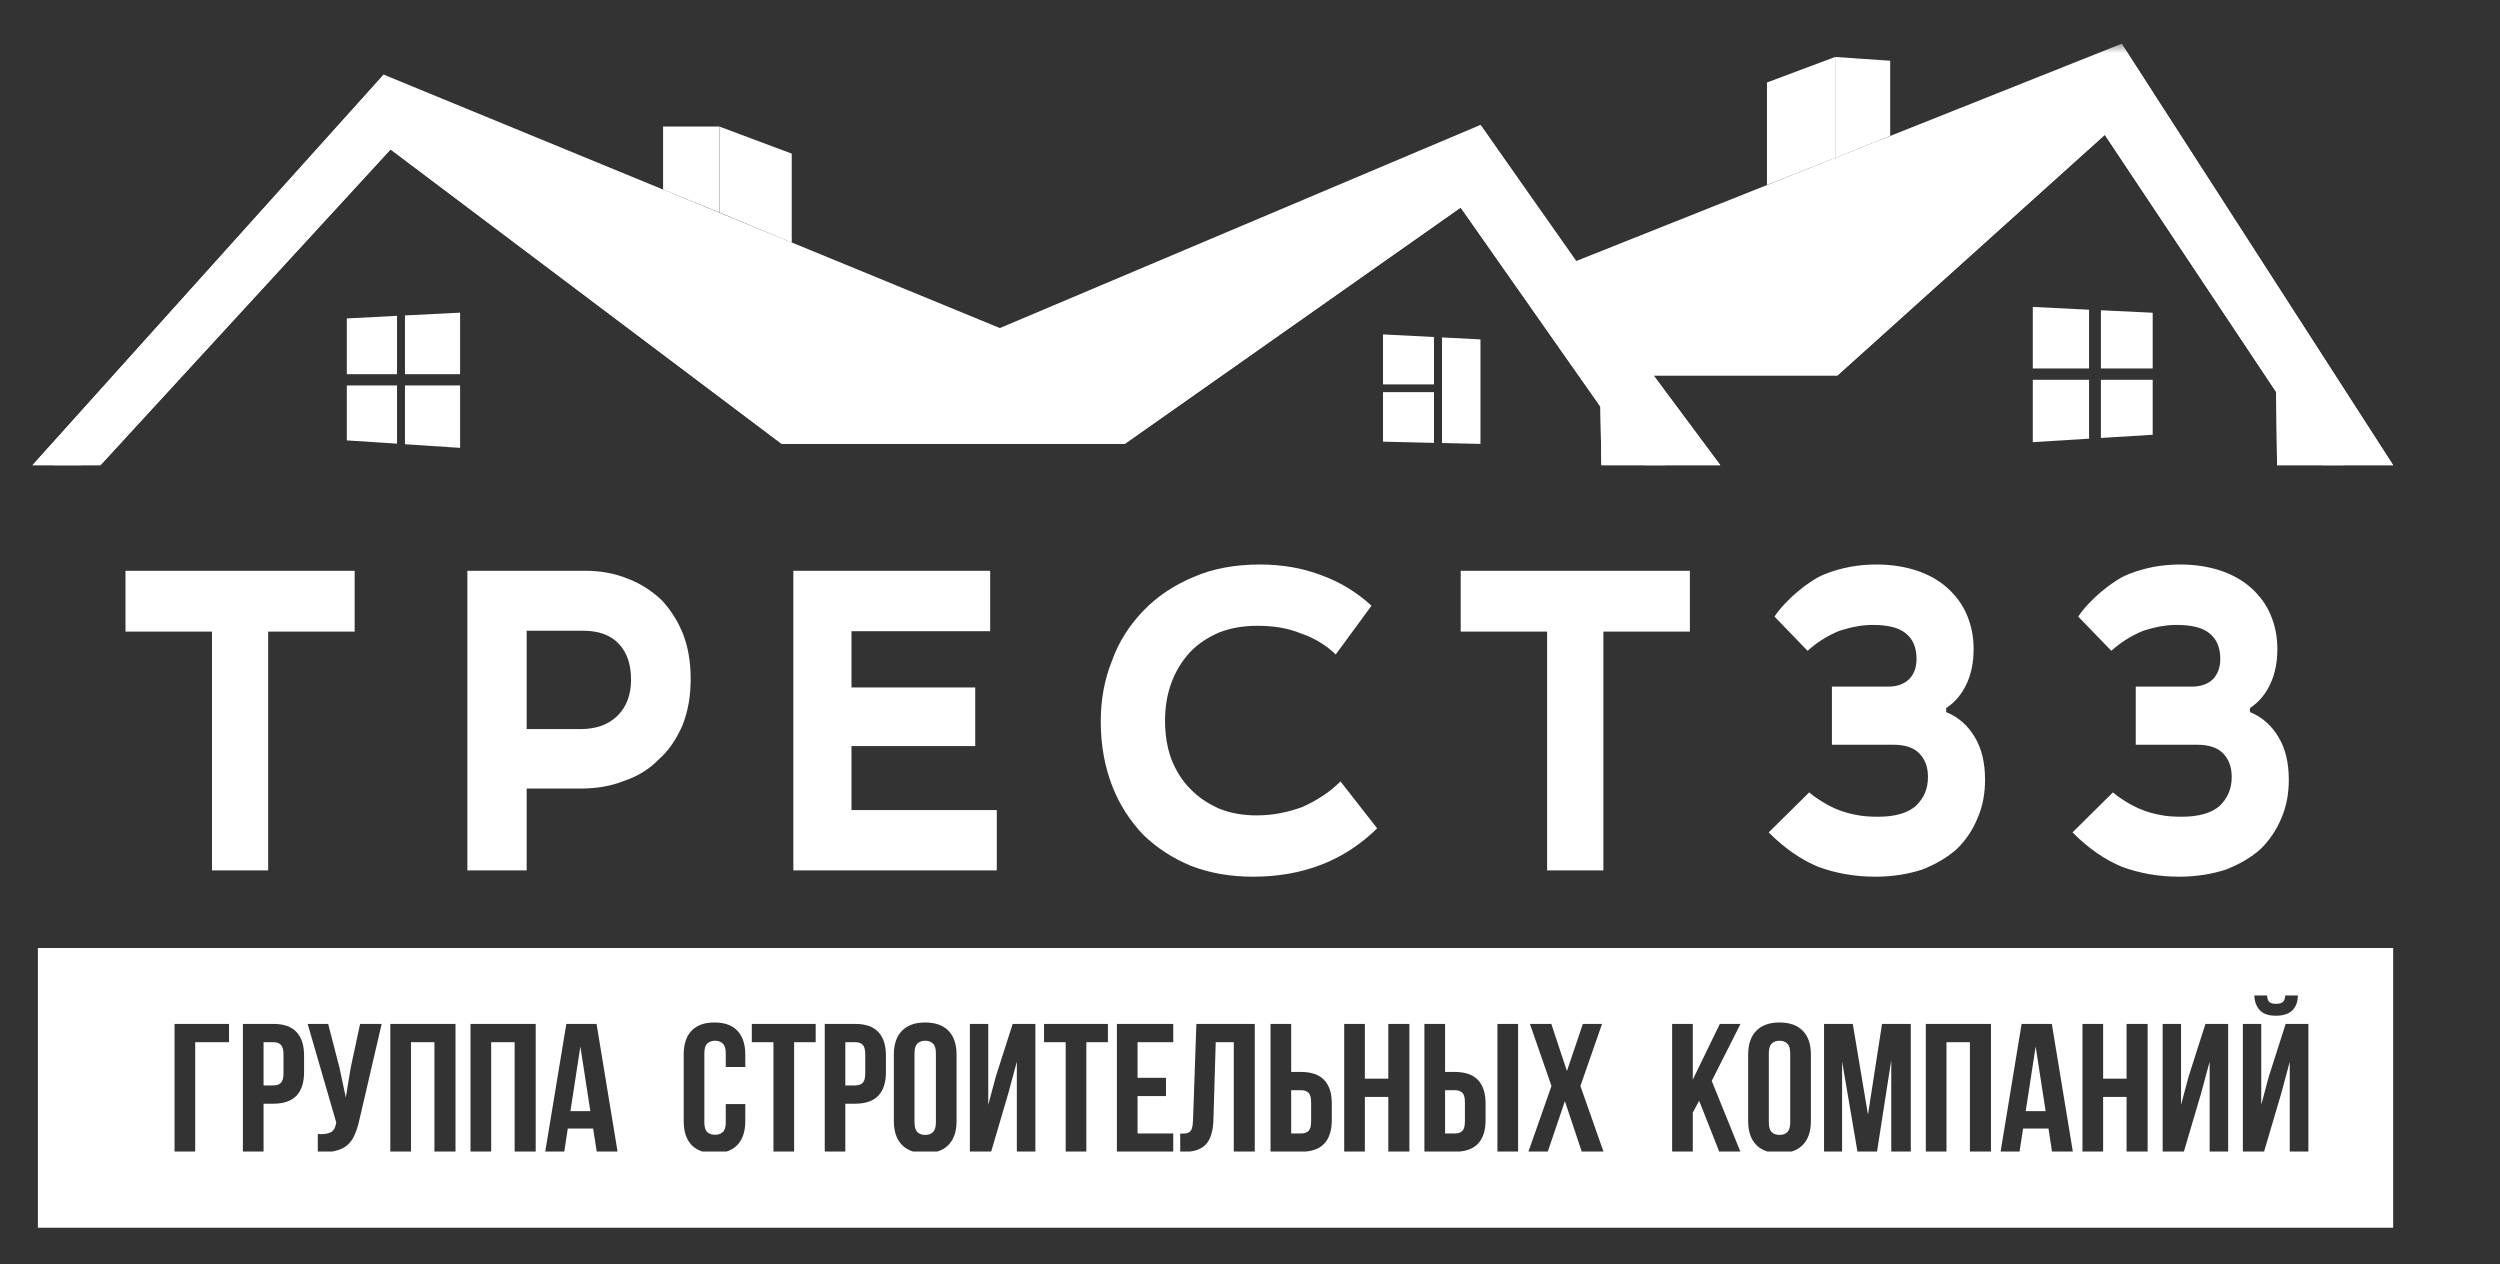 <?xml version="1.0" encoding="UTF-8"?> <svg xmlns="http://www.w3.org/2000/svg" width="259" height="131" viewBox="0 0 259 131" fill="none"><rect x="0" y="0" width="259" height="131" fill="#333333" stroke="none"/><mask id="mask0_225_1706" style="mask-type:luminance" maskUnits="userSpaceOnUse" x="0" y="4" width="252" height="127"><path d="M251.307 4.48H0V130.503H251.307V4.48Z" fill="white"></path></mask><g mask="url(#mask0_225_1706)"><path d="M36.743 59.132H13V65.433H21.961V90.176H27.782V65.433H36.743V59.132ZM227.059 71.133H221.264V77.155H227.61C228.794 77.155 229.707 77.434 230.301 78.035C230.884 78.635 231.205 79.425 231.205 80.494C231.205 81.744 230.765 82.715 229.944 83.505C229.073 84.245 227.77 84.615 226.035 84.615C225.206 84.615 224.453 84.566 223.784 84.426C223.074 84.294 222.405 84.105 221.737 83.826C221.06 83.546 220.426 83.184 219.799 82.764C219.359 82.468 219.258 82.403 218.902 82.09L214.714 86.236C216.364 87.905 218.065 89.065 219.842 89.805C221.619 90.455 223.59 90.826 225.756 90.826C227.575 90.826 229.191 90.546 230.613 90.085C232.035 89.526 233.219 88.835 234.201 87.955C235.149 87.025 235.859 85.956 236.375 84.706C236.884 83.505 237.12 82.205 237.12 80.774C237.12 79.014 236.764 77.525 236.054 76.365C235.343 75.164 234.362 74.284 233.101 73.774V73.354C234.006 72.754 234.717 71.923 235.225 70.813C235.699 69.793 235.935 68.584 235.935 67.243C235.935 65.943 235.699 64.783 235.225 63.673C234.793 62.653 234.125 61.732 233.254 60.942C232.39 60.152 231.324 59.552 230.097 59.132C228.879 58.721 227.457 58.482 225.874 58.482C223.945 58.482 222.177 58.82 220.468 59.502C218.817 60.169 216.364 62.242 215.306 63.879L218.734 67.424C219.799 66.453 220.942 65.803 222.05 65.343C223.235 64.972 224.335 64.742 225.485 64.742C227.059 64.742 228.202 65.022 228.912 65.622C229.665 66.223 230.021 67.103 230.021 68.263C230.021 69.184 229.742 69.883 229.234 70.393C228.675 70.903 227.965 71.133 227.059 71.133ZM175.072 59.132H151.329V65.433H160.281V90.176H166.111V65.433H175.072V59.132ZM195.591 71.133H189.787V77.155H196.141C197.326 77.155 198.23 77.434 198.824 78.035C199.415 78.635 199.737 79.425 199.737 80.494C199.737 81.744 199.297 82.715 198.468 83.505C197.605 84.245 196.302 84.615 194.567 84.615C193.738 84.615 192.985 84.566 192.316 84.426C191.606 84.294 190.937 84.105 190.26 83.826C189.592 83.546 188.957 83.184 188.331 82.764C187.891 82.468 187.789 82.403 187.434 82.09L183.237 86.236C184.896 87.905 186.597 89.065 188.374 89.805C190.142 90.455 192.122 90.826 194.288 90.826C196.107 90.826 197.723 90.546 199.145 90.085C200.558 89.526 201.742 88.835 202.733 87.955C203.68 87.025 204.391 85.956 204.898 84.706C205.414 83.505 205.651 82.205 205.651 80.774C205.651 79.014 205.296 77.525 204.586 76.365C203.875 75.164 202.894 74.284 201.624 73.774V73.354C202.538 72.754 203.249 71.923 203.756 70.813C204.231 69.793 204.467 68.584 204.467 67.243C204.467 65.943 204.231 64.783 203.756 63.673C203.325 62.653 202.657 61.732 201.784 60.942C200.913 60.152 199.856 59.552 198.629 59.132C197.402 58.721 195.989 58.482 194.406 58.482C192.477 58.482 190.7 58.82 188.999 59.502C187.349 60.169 184.896 62.242 183.838 63.879L187.264 67.424C188.331 66.453 189.474 65.803 190.582 65.343C191.767 64.972 192.866 64.742 194.008 64.742C195.591 64.742 196.734 65.022 197.444 65.622C198.197 66.223 198.552 67.103 198.552 68.263C198.552 69.184 198.273 69.883 197.757 70.393C197.207 70.903 196.496 71.133 195.591 71.133ZM138.383 67.802L142.088 62.752C140.574 61.361 138.832 60.292 136.91 59.601C134.989 58.861 132.849 58.482 130.522 58.482C127.975 58.482 125.656 58.902 123.643 59.782C121.638 60.621 119.894 61.773 118.464 63.261C117.035 64.742 115.918 66.453 115.206 68.444C114.402 70.442 114.039 72.524 114.039 74.745C114.039 77.204 114.445 79.384 115.206 81.374C115.959 83.365 117.076 85.035 118.422 86.466C119.852 87.856 121.503 88.925 123.422 89.715C125.344 90.455 127.485 90.826 129.811 90.826C134.989 90.826 139.279 89.156 142.673 85.816L138.874 80.955C137.715 82.115 136.378 82.945 134.947 83.595C133.425 84.155 131.868 84.475 130.166 84.475C128.779 84.475 127.485 84.245 126.325 83.784C125.166 83.274 124.184 82.625 123.33 81.744C122.483 80.906 121.858 79.894 121.366 78.685C120.918 77.484 120.698 76.135 120.698 74.654C120.698 73.215 120.918 71.923 121.366 70.714C121.815 69.513 122.441 68.493 123.287 67.564C124.134 66.683 125.124 66.034 126.283 65.532C127.485 65.063 128.779 64.833 130.259 64.833C131.91 64.833 133.424 65.063 134.769 65.622C136.149 66.083 137.359 66.823 138.383 67.802ZM102.582 59.132H82.19V90.176H103.267V83.924H88.214V77.294H101.034V71.224H88.214V65.392H102.582V59.132ZM60.621 59.132H48.42V90.176H54.563V81.695H60.131C61.73 81.695 63.244 81.465 64.632 80.906C66.028 80.445 67.255 79.704 68.237 78.685C69.303 77.755 70.081 76.554 70.699 75.164C71.266 73.725 71.554 72.153 71.554 70.344C71.554 68.633 71.308 67.103 70.775 65.713C70.242 64.372 69.506 63.212 68.567 62.192C67.585 61.263 66.434 60.481 65.089 59.971C63.735 59.412 62.263 59.132 60.621 59.132ZM54.563 75.534V65.343H60.376C62.06 65.343 63.287 65.803 64.141 66.733C64.962 67.613 65.377 68.863 65.377 70.393C65.377 71.964 64.92 73.215 63.981 74.144C63.041 75.073 61.772 75.534 60.131 75.534H54.563Z" fill="white"></path><path fill-rule="evenodd" clip-rule="evenodd" d="M35.93 32.991L41.133 32.72V38.765H35.93V32.991ZM41.954 32.678L47.666 32.391V38.765H41.954V32.678ZM47.666 39.934V46.399L41.954 46.02V39.934H47.666ZM41.133 45.963L35.93 45.626V39.934H41.133V45.963Z" fill="white"></path><path fill-rule="evenodd" clip-rule="evenodd" d="M153.376 35.163L149.391 34.957V45.897L153.376 45.988V35.163ZM148.561 34.916L143.281 34.645V39.827H148.561V34.916ZM143.281 40.624V45.757L148.561 45.881V40.624H143.281Z" fill="white"></path><path fill-rule="evenodd" clip-rule="evenodd" d="M223.019 32.399L217.654 32.144V38.174H223.019V32.399ZM216.428 32.087L210.598 31.799V38.174H216.428V32.087ZM210.598 39.35V45.807L216.428 45.445V39.35H210.598ZM217.654 45.371L223.019 45.042V39.35H217.654V45.371Z" fill="white"></path><path fill-rule="evenodd" clip-rule="evenodd" d="M3.375 48.193H10.406L40.462 15.479L80.984 45.988H116.522L151.324 21.501L165.802 42.13L165.904 48.193H178.223L171.311 38.898H190.357L218.06 13.966L235.813 40.617L235.905 48.193H247.929L219.804 4.531L163.306 27.037L153.381 12.938L103.585 33.987L39.751 7.731L3.375 48.185V48.193Z" fill="white"></path><path fill-rule="evenodd" clip-rule="evenodd" d="M219.804 4.531L188.479 33.107H167.427L153.381 12.938L115.642 39.531L82.067 39.762L39.751 7.731L3.375 48.185V48.193H10.406L40.462 15.479L80.984 45.988H116.522L151.324 21.501L165.802 42.13L165.904 48.193H178.223L171.311 38.898H190.357L218.06 13.966L235.813 40.617L235.905 48.193H247.929L219.804 4.531Z" fill="white"></path><path d="M5.488 48.192L39.901 10.297L81.684 41.595H115.717L152.135 15.956C158.802 25.679 165.868 34.332 172.543 44.063V48.192H170.318V44.713L151.584 19.041L116.444 43.75H80.94L40.197 13.25L8.45 48.192H5.488Z" fill="white"></path><path d="M219.201 7.607L242.775 43.487V48.193H240.549V44.096L218.769 10.955L189.458 36.882H169.938L168.457 34.719H188.595L219.201 7.607Z" fill="white"></path><path fill-rule="evenodd" clip-rule="evenodd" d="M3.926 98.213H247.931V127.192H3.926V98.213ZM209.862 115.116H211.927L210.894 108.421L209.862 115.116ZM183.25 116.276C183.25 116.753 183.352 117.09 183.547 117.288C183.749 117.486 184.021 117.576 184.359 117.576C184.698 117.576 184.968 117.486 185.163 117.288C185.366 117.09 185.467 116.753 185.467 116.276V109.128C185.467 108.643 185.366 108.306 185.163 108.117C184.968 107.919 184.698 107.82 184.359 107.82C184.021 107.82 183.749 107.919 183.547 108.117C183.352 108.306 183.25 108.643 183.25 109.128V116.276ZM150.717 117.428C151.055 117.428 151.317 117.338 151.495 117.165C151.68 116.984 151.765 116.663 151.765 116.178V114.195C151.765 113.718 151.68 113.389 151.495 113.208C151.317 113.036 151.055 112.944 150.717 112.944H149.709V117.428H150.717ZM134.783 117.428C135.122 117.428 135.376 117.338 135.561 117.165C135.74 116.984 135.832 116.663 135.832 116.178V114.195C135.832 113.718 135.74 113.389 135.561 113.208C135.376 113.036 135.122 112.944 134.783 112.944H133.767V117.428H134.783ZM87.576 107.969V112.451H88.592C88.93 112.451 89.192 112.369 89.37 112.188C89.548 112.016 89.641 111.686 89.641 111.209V109.219C89.641 108.742 89.548 108.413 89.37 108.232C89.192 108.059 88.93 107.969 88.592 107.969H87.576ZM94.743 116.276C94.743 116.753 94.845 117.09 95.039 117.288C95.243 117.486 95.513 117.576 95.852 117.576C96.19 117.576 96.452 117.486 96.656 117.288C96.859 117.09 96.96 116.753 96.96 116.276V109.128C96.96 108.643 96.859 108.306 96.656 108.117C96.452 107.919 96.19 107.82 95.852 107.82C95.513 107.82 95.243 107.919 95.039 108.117C94.845 108.306 94.743 108.643 94.743 109.128V116.276ZM59.095 115.116H61.16L60.127 108.421L59.095 115.116ZM27.305 107.969V112.451H28.312C28.65 112.451 28.913 112.369 29.09 112.188C29.276 112.016 29.37 111.686 29.37 111.209V109.219C29.37 108.742 29.276 108.413 29.09 108.232C28.913 108.059 28.65 107.969 28.312 107.969H27.305ZM215.742 119.296H217.884V113.644H220.312V119.296H222.495V106.077H220.312V111.752H217.884V106.077H215.742V119.296ZM224.052 119.296H226.252L228.038 113.25L228.918 109.992V119.296H230.838V106.077H228.485L226.734 111.547L225.956 114.459V106.077H224.052V119.296ZM232.361 119.296H234.561L236.346 113.25L237.219 109.992V119.296H239.148V106.077H236.795L235.044 111.547L234.265 114.459V106.077H232.361V119.296ZM238.056 103.132C238.056 103.773 237.87 104.283 237.498 104.662C237.117 105.04 236.55 105.229 235.78 105.229C235.026 105.229 234.477 105.04 234.121 104.662C233.766 104.283 233.571 103.773 233.546 103.132H234.866C234.891 103.486 234.985 103.716 235.128 103.831C235.281 103.946 235.501 103.996 235.78 103.996C236.084 103.996 236.313 103.946 236.474 103.831C236.634 103.716 236.727 103.486 236.753 103.132H238.056ZM173.233 119.296H175.373V115.256L176.033 114.038L178.106 119.296H180.297L177.336 111.983L180.315 106.077H178.174L175.373 111.851V106.077H173.233V119.296ZM183.089 119.296H185.628C186.085 119.155 186.466 118.925 186.771 118.612C187.329 118.036 187.608 117.214 187.608 116.145V109.26C187.608 108.182 187.329 107.36 186.771 106.792C186.212 106.216 185.408 105.929 184.359 105.929C183.309 105.929 182.506 106.216 181.948 106.792C181.389 107.36 181.11 108.182 181.11 109.26V116.145C181.11 117.214 181.389 118.036 181.948 118.612C182.252 118.925 182.633 119.155 183.089 119.296ZM188.971 119.296H190.841V109.959L192.431 119.296H194.462L195.934 109.827V119.296H197.957V106.077H194.978L193.522 115.478L191.949 106.077H188.971V119.296ZM199.514 119.296H201.655V107.969H204.083V119.296H206.265V106.077H199.514V119.296ZM207.264 119.296H209.227L209.592 116.917H212.223L212.587 119.296H214.744L212.569 106.077H209.439L207.264 119.296ZM110.405 119.296H112.546V107.969H114.78V106.077H108.163V107.969H110.405V119.296ZM115.711 119.296H121.549V117.428H117.851V113.554H120.796V111.662H117.851V107.969H121.549V106.077H115.711V119.296ZM122.269 119.296H123.301C124.012 119.204 124.553 118.958 124.926 118.563C125.416 118.045 125.679 117.181 125.712 115.972L125.949 107.969H127.82V119.296H129.994V106.077H123.944L123.597 116.087C123.58 116.392 123.554 116.63 123.504 116.811C123.461 117 123.386 117.131 123.284 117.23C123.182 117.321 123.047 117.387 122.886 117.412C122.725 117.436 122.514 117.444 122.269 117.444V119.296ZM131.627 119.296H135.3C136.12 119.221 136.746 118.95 137.186 118.489C137.711 117.93 137.974 117.115 137.974 116.046V114.326C137.974 113.257 137.711 112.443 137.186 111.884C136.661 111.333 135.858 111.053 134.783 111.053H133.767V106.077H131.627V119.296ZM139.259 119.296H141.4V113.644H143.828V119.296H146.012V106.077H143.828V111.752H141.4V106.077H139.259V119.296ZM147.568 119.296H151.233C152.053 119.221 152.679 118.95 153.119 118.489C153.644 117.93 153.906 117.115 153.906 116.046V114.326C153.906 113.257 153.644 112.443 153.119 111.884C152.594 111.333 151.791 111.053 150.717 111.053H149.709V106.077H147.568V119.296ZM155.133 119.296H157.274V106.077H155.133V119.296ZM158.348 119.296H160.353L162.123 114.08L163.865 119.296H166.117L163.73 112.509L165.973 106.077H163.983L162.334 110.963L160.717 106.077H158.5L160.734 112.509L158.348 119.296ZM72.76 119.296H75.282C75.73 119.155 76.103 118.925 76.399 118.612C76.94 118.036 77.211 117.214 77.211 116.145V114.384H75.189V116.276C75.189 116.753 75.087 117.09 74.884 117.28C74.681 117.469 74.419 117.56 74.08 117.56C73.742 117.56 73.471 117.469 73.268 117.28C73.065 117.09 72.972 116.753 72.972 116.276V109.128C72.972 108.643 73.065 108.306 73.268 108.117C73.471 107.919 73.742 107.82 74.08 107.82C74.419 107.82 74.681 107.919 74.884 108.117C75.087 108.306 75.189 108.643 75.189 109.128V110.543H77.211V109.26C77.211 108.182 76.94 107.36 76.399 106.792C75.866 106.216 75.07 105.929 74.021 105.929C72.972 105.929 72.176 106.216 71.635 106.792C71.093 107.36 70.831 108.182 70.831 109.26V116.145C70.831 117.214 71.093 118.036 71.635 118.612C71.931 118.925 72.303 119.155 72.76 119.296ZM80.13 119.296H82.271V107.969H84.505V106.077H77.888V107.969H80.13V119.296ZM85.444 119.296H87.576V114.344H88.592C89.666 114.344 90.47 114.063 90.995 113.513C91.519 112.962 91.782 112.147 91.782 111.07V109.35C91.782 108.281 91.519 107.467 90.995 106.916C90.47 106.356 89.666 106.077 88.592 106.077H85.444V119.296ZM94.582 119.296H97.121C97.578 119.155 97.959 118.925 98.263 118.612C98.822 118.036 99.101 117.214 99.101 116.145V109.26C99.101 108.182 98.822 107.36 98.263 106.792C97.705 106.216 96.901 105.929 95.852 105.929C94.802 105.929 93.999 106.216 93.44 106.792C92.882 107.36 92.602 108.182 92.602 109.26V116.145C92.602 117.214 92.882 118.036 93.44 118.612C93.745 118.925 94.126 119.155 94.582 119.296ZM100.48 119.296H102.689L104.465 113.25L105.345 109.992V119.296H107.266V106.077H104.914L103.162 111.547L102.384 114.459V106.077H100.48V119.296ZM25.164 119.296H27.305V114.344H28.312C29.395 114.344 30.19 114.063 30.715 113.513C31.239 112.962 31.502 112.147 31.502 111.07V109.35C31.502 108.281 31.239 107.467 30.715 106.916C30.19 106.356 29.395 106.077 28.312 106.077H25.164V119.296ZM18.082 119.296V106.077H23.726V107.969H20.223V119.296H18.082ZM32.923 119.296H34.43C34.556 119.278 34.675 119.254 34.785 119.221C35.284 119.098 35.69 118.893 36.012 118.612C36.325 118.324 36.579 117.963 36.765 117.511C36.959 117.066 37.112 116.548 37.247 115.956L39.54 106.077H37.306L36.333 110.617L35.826 113.702L35.166 110.601L33.998 106.077H31.874L34.836 116.293L34.81 116.408C34.726 116.885 34.523 117.198 34.209 117.338C33.896 117.469 33.473 117.527 32.923 117.486V119.296ZM40.437 119.296H42.578V107.969H45.006V119.296H47.19V106.077H40.437V119.296ZM48.746 119.296H50.887V107.969H53.316V119.296H55.499V106.077H48.746V119.296ZM56.489 119.296H58.46L58.824 116.917H61.447L61.819 119.296H63.977L61.803 106.077H58.672L56.489 119.296Z" fill="white"></path><path fill-rule="evenodd" clip-rule="evenodd" d="M68.695 13.111H74.517V22.011L68.695 19.642V13.111Z" fill="white"></path><path fill-rule="evenodd" clip-rule="evenodd" d="M82.024 15.916L74.527 13.111V22.011L82.024 25.129V15.916Z" fill="white"></path><path fill-rule="evenodd" clip-rule="evenodd" d="M190.115 5.904V16.367L183.059 19.164V8.545L190.115 5.904Z" fill="white"></path><path fill-rule="evenodd" clip-rule="evenodd" d="M190.121 5.904V16.367L195.824 14.081V6.291L190.121 5.904Z" fill="white"></path></g></svg> 
